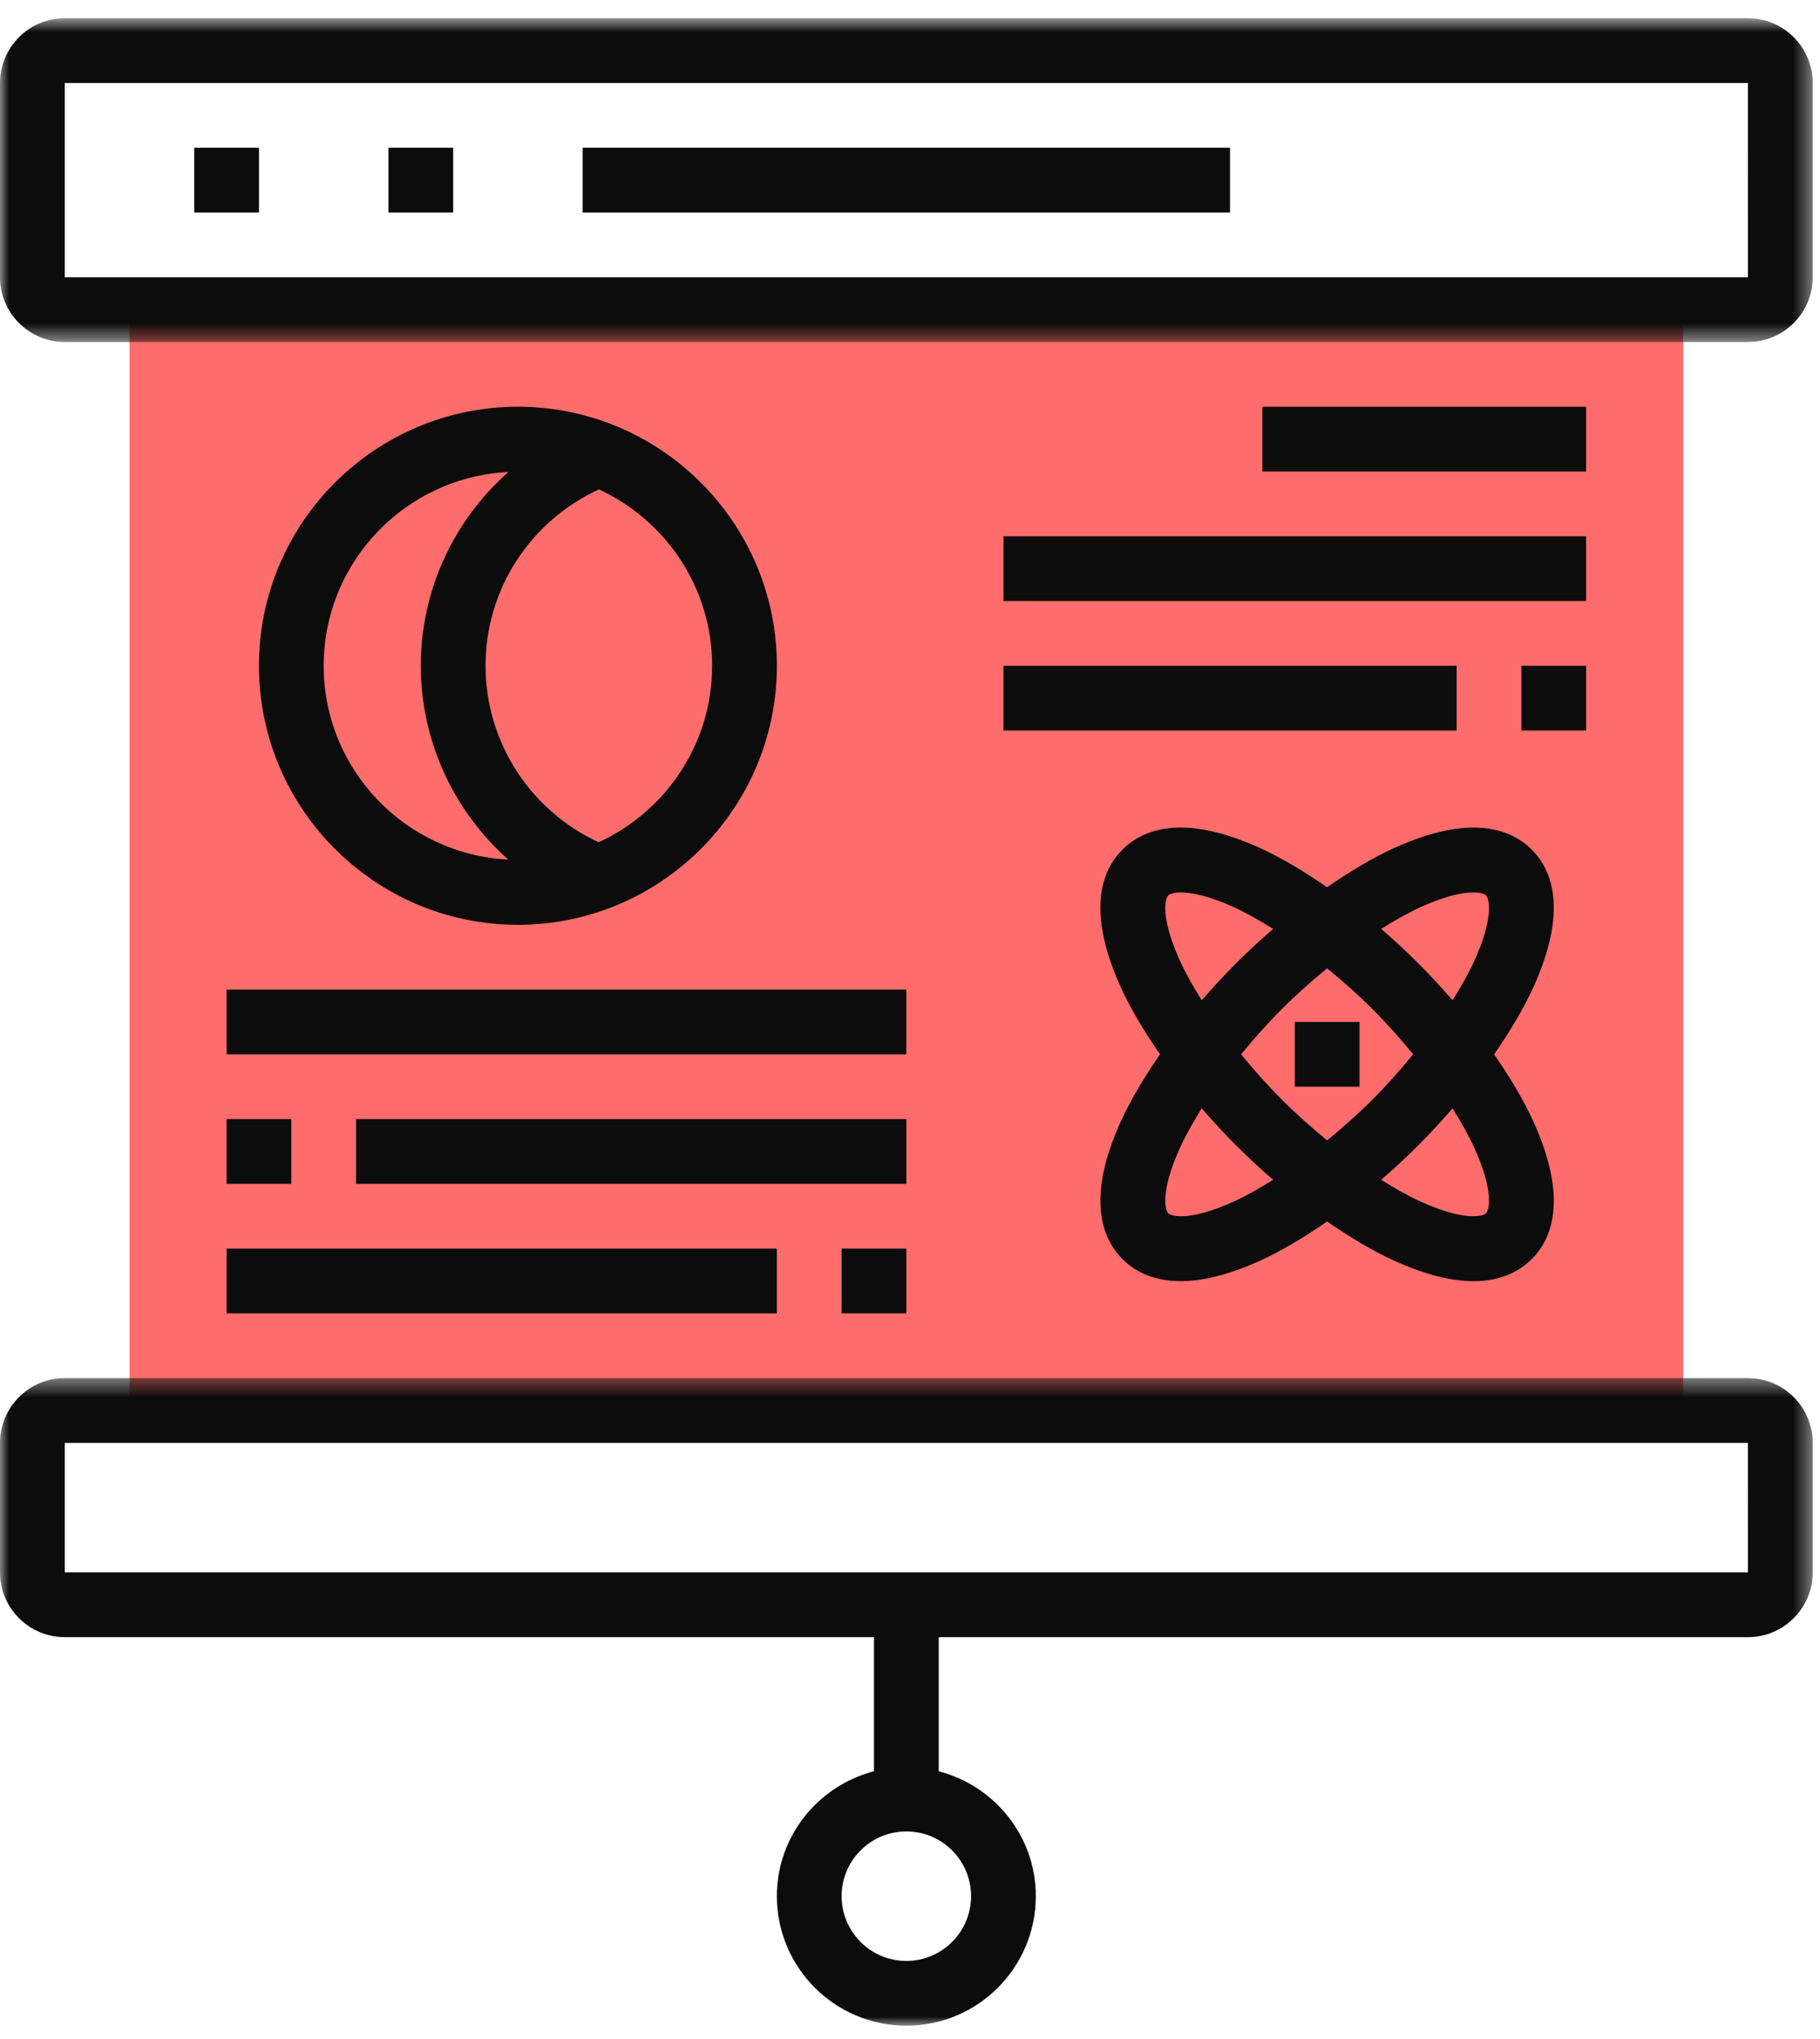 <svg height="112" viewBox="0 0 100 112" width="100" xmlns="http://www.w3.org/2000/svg" xmlns:xlink="http://www.w3.org/1999/xlink"><mask id="a" fill="#fff"><path d="m0 .731h99.598v17.786h-99.598z" fill="#fff" fill-rule="evenodd"/></mask><mask id="b" fill="#fff"><path d="m0 .43h99.598v35.57h-99.598z" fill="#fff" fill-rule="evenodd"/></mask><mask id="c" fill="#fff"><path d="m0 111h99.598v-110.269h-99.598z" fill="#fff" fill-rule="evenodd"/></mask><g fill="none" fill-rule="evenodd"><path d="m7.115 77.477h85.369v-60.469h-85.369z" fill="#ff6c6c"/><g fill="#0c0c0c" transform="translate(0 .269)"><path d="m3.558 14.959v-10.671h92.483l.001 10.671zm92.483-14.228h-92.483c-1.962 0-3.558 1.595-3.558 3.557v10.671c0 1.962 1.596 3.558 3.558 3.558h92.483c1.962 0 3.558-1.596 3.558-3.558v-10.671c0-1.962-1.596-3.557-3.558-3.557z" mask="url(#a)"/><path d="m3.558 11.1v-7.113h92.483l.001 7.113zm49.798 17.785c0 1.962-1.594 3.558-3.557 3.558-1.962 0-3.556-1.596-3.556-3.558 0-1.961 1.594-3.556 3.556-3.556 1.963 0 3.557 1.595 3.557 3.556zm42.685-28.455h-92.483c-1.962 0-3.558 1.594-3.558 3.557v7.113c0 1.962 1.596 3.558 3.558 3.558h44.463v7.366c-3.059.796-5.336 3.557-5.336 6.861 0 3.925 3.191 7.115 7.114 7.115 3.925 0 7.114-3.19 7.114-7.115 0-3.304-2.276-6.065-5.335-6.861v-7.366h44.463c1.962 0 3.558-1.596 3.558-3.558v-7.113c0-1.963-1.596-3.557-3.558-3.557z" mask="url(#b)" transform="translate(0 75)"/><path d="m17.785 36.302c0-5.709 4.51-10.371 10.151-10.646-3.003 2.653-4.816 6.487-4.816 10.646 0 4.131 1.808 7.983 4.806 10.645-5.637-.28-10.141-4.94-10.141-10.645m21.343 0c0 4.301-2.561 8.005-6.235 9.692-3.777-1.739-6.215-5.53-6.215-9.692 0-4.19 2.442-7.946 6.231-9.687 3.665 1.692 6.219 5.393 6.219 9.687m3.557 0c0-7.846-6.383-14.229-14.228-14.229s-14.229 6.383-14.229 14.229c0 7.845 6.384 14.228 14.229 14.228s14.228-6.383 14.228-14.228"/><path d="m71.141 59.423h3.557v-3.558h-3.557z" mask="url(#c)"/><path d="m69.363 25.632h17.785v-3.558h-17.785z" mask="url(#c)"/><path d="m55.135 32.745h32.013v-3.558h-32.013z" mask="url(#c)"/><path d="m83.591 39.859h3.558v-3.557h-3.558z" mask="url(#c)"/><path d="m55.135 39.859h24.899v-3.557h-24.899z" mask="url(#c)"/><path d="m12.45 57.644h37.348v-3.557h-37.348z" mask="url(#c)"/><path d="m19.565 64.758h30.234v-3.557h-30.234z" mask="url(#c)"/><path d="m12.45 64.758h3.557v-3.557h-3.557z" mask="url(#c)"/><path d="m46.243 71.873h3.556v-3.558h-3.556z" mask="url(#c)"/><path d="m12.45 71.873h30.235v-3.558h-30.235z" mask="url(#c)"/><path d="m10.672 11.402h3.557v-3.556h-3.557z" mask="url(#c)"/><path d="m21.343 11.402h3.557v-3.556h-3.557z" mask="url(#c)"/><path d="m32.013 11.402h35.57v-3.556h-35.57z" mask="url(#c)"/><path d="m67.917 62.648c.666.664 1.346 1.293 2.032 1.889-.742.464-1.477.881-2.179 1.201-2.372 1.076-3.405.815-3.581.639s-.439-1.213.639-3.582c.32-.705.735-1.437 1.201-2.183.596.688 1.222 1.37 1.888 2.036m-3.089-10.154c-1.076-2.367-.815-3.405-.639-3.58.073-.076.297-.162.703-.162.568 0 1.497.172 2.878.8.704.321 1.437.736 2.181 1.202-.686.596-1.368 1.224-2.033 1.889-.664.665-1.293 1.347-1.889 2.032-.466-.744-.881-1.477-1.201-2.181m13.242-2.942c1.381-.628 2.309-.8 2.878-.8.408 0 .629.088.704.162.176.177.438 1.213-.638 3.58-.32.704-.736 1.437-1.203 2.18-.595-.686-1.223-1.37-1.889-2.033-.664-.665-1.346-1.293-2.032-1.889.744-.464 1.477-.879 2.18-1.2m-7.639 10.58c-.814-.814-1.549-1.65-2.238-2.488.691-.838 1.424-1.674 2.238-2.487.816-.816 1.651-1.55 2.489-2.24.837.691 1.673 1.424 2.488 2.24.814.813 1.55 1.649 2.238 2.487-.691.838-1.424 1.674-2.238 2.488-.815.815-1.651 1.549-2.488 2.24-.838-.691-1.673-1.425-2.489-2.24m10.581 2.663c1.077 2.369.815 3.406.639 3.582-.177.174-1.21.439-3.581-.639-.703-.32-1.436-.736-2.18-1.201.686-.596 1.369-1.225 2.032-1.889.666-.666 1.294-1.348 1.889-2.033.465.743.88 1.475 1.201 2.18m-19.338 6.096c.638.638 1.641 1.212 3.195 1.212 1.14 0 2.573-.309 4.371-1.126 1.187-.539 2.427-1.288 3.678-2.15 1.251.862 2.494 1.611 3.678 2.15 1.8.817 3.234 1.126 4.371 1.126 1.554 0 2.558-.573 3.195-1.212 1.106-1.105 2.019-3.314.086-7.566-.539-1.187-1.289-2.429-2.153-3.679.863-1.25 1.614-2.494 2.153-3.679 1.931-4.251 1.02-6.461-.086-7.566-1.105-1.107-3.317-2.018-7.567-.086-1.187.539-2.428 1.287-3.679 2.152-1.249-.863-2.494-1.613-3.678-2.152-4.251-1.932-6.461-1.021-7.567.086-1.106 1.105-2.017 3.315-.086 7.566.54 1.187 1.288 2.429 2.153 3.679-.863 1.25-1.613 2.493-2.153 3.679-1.93 4.249-1.017 6.461.089 7.566" mask="url(#c)"/></g></g></svg>